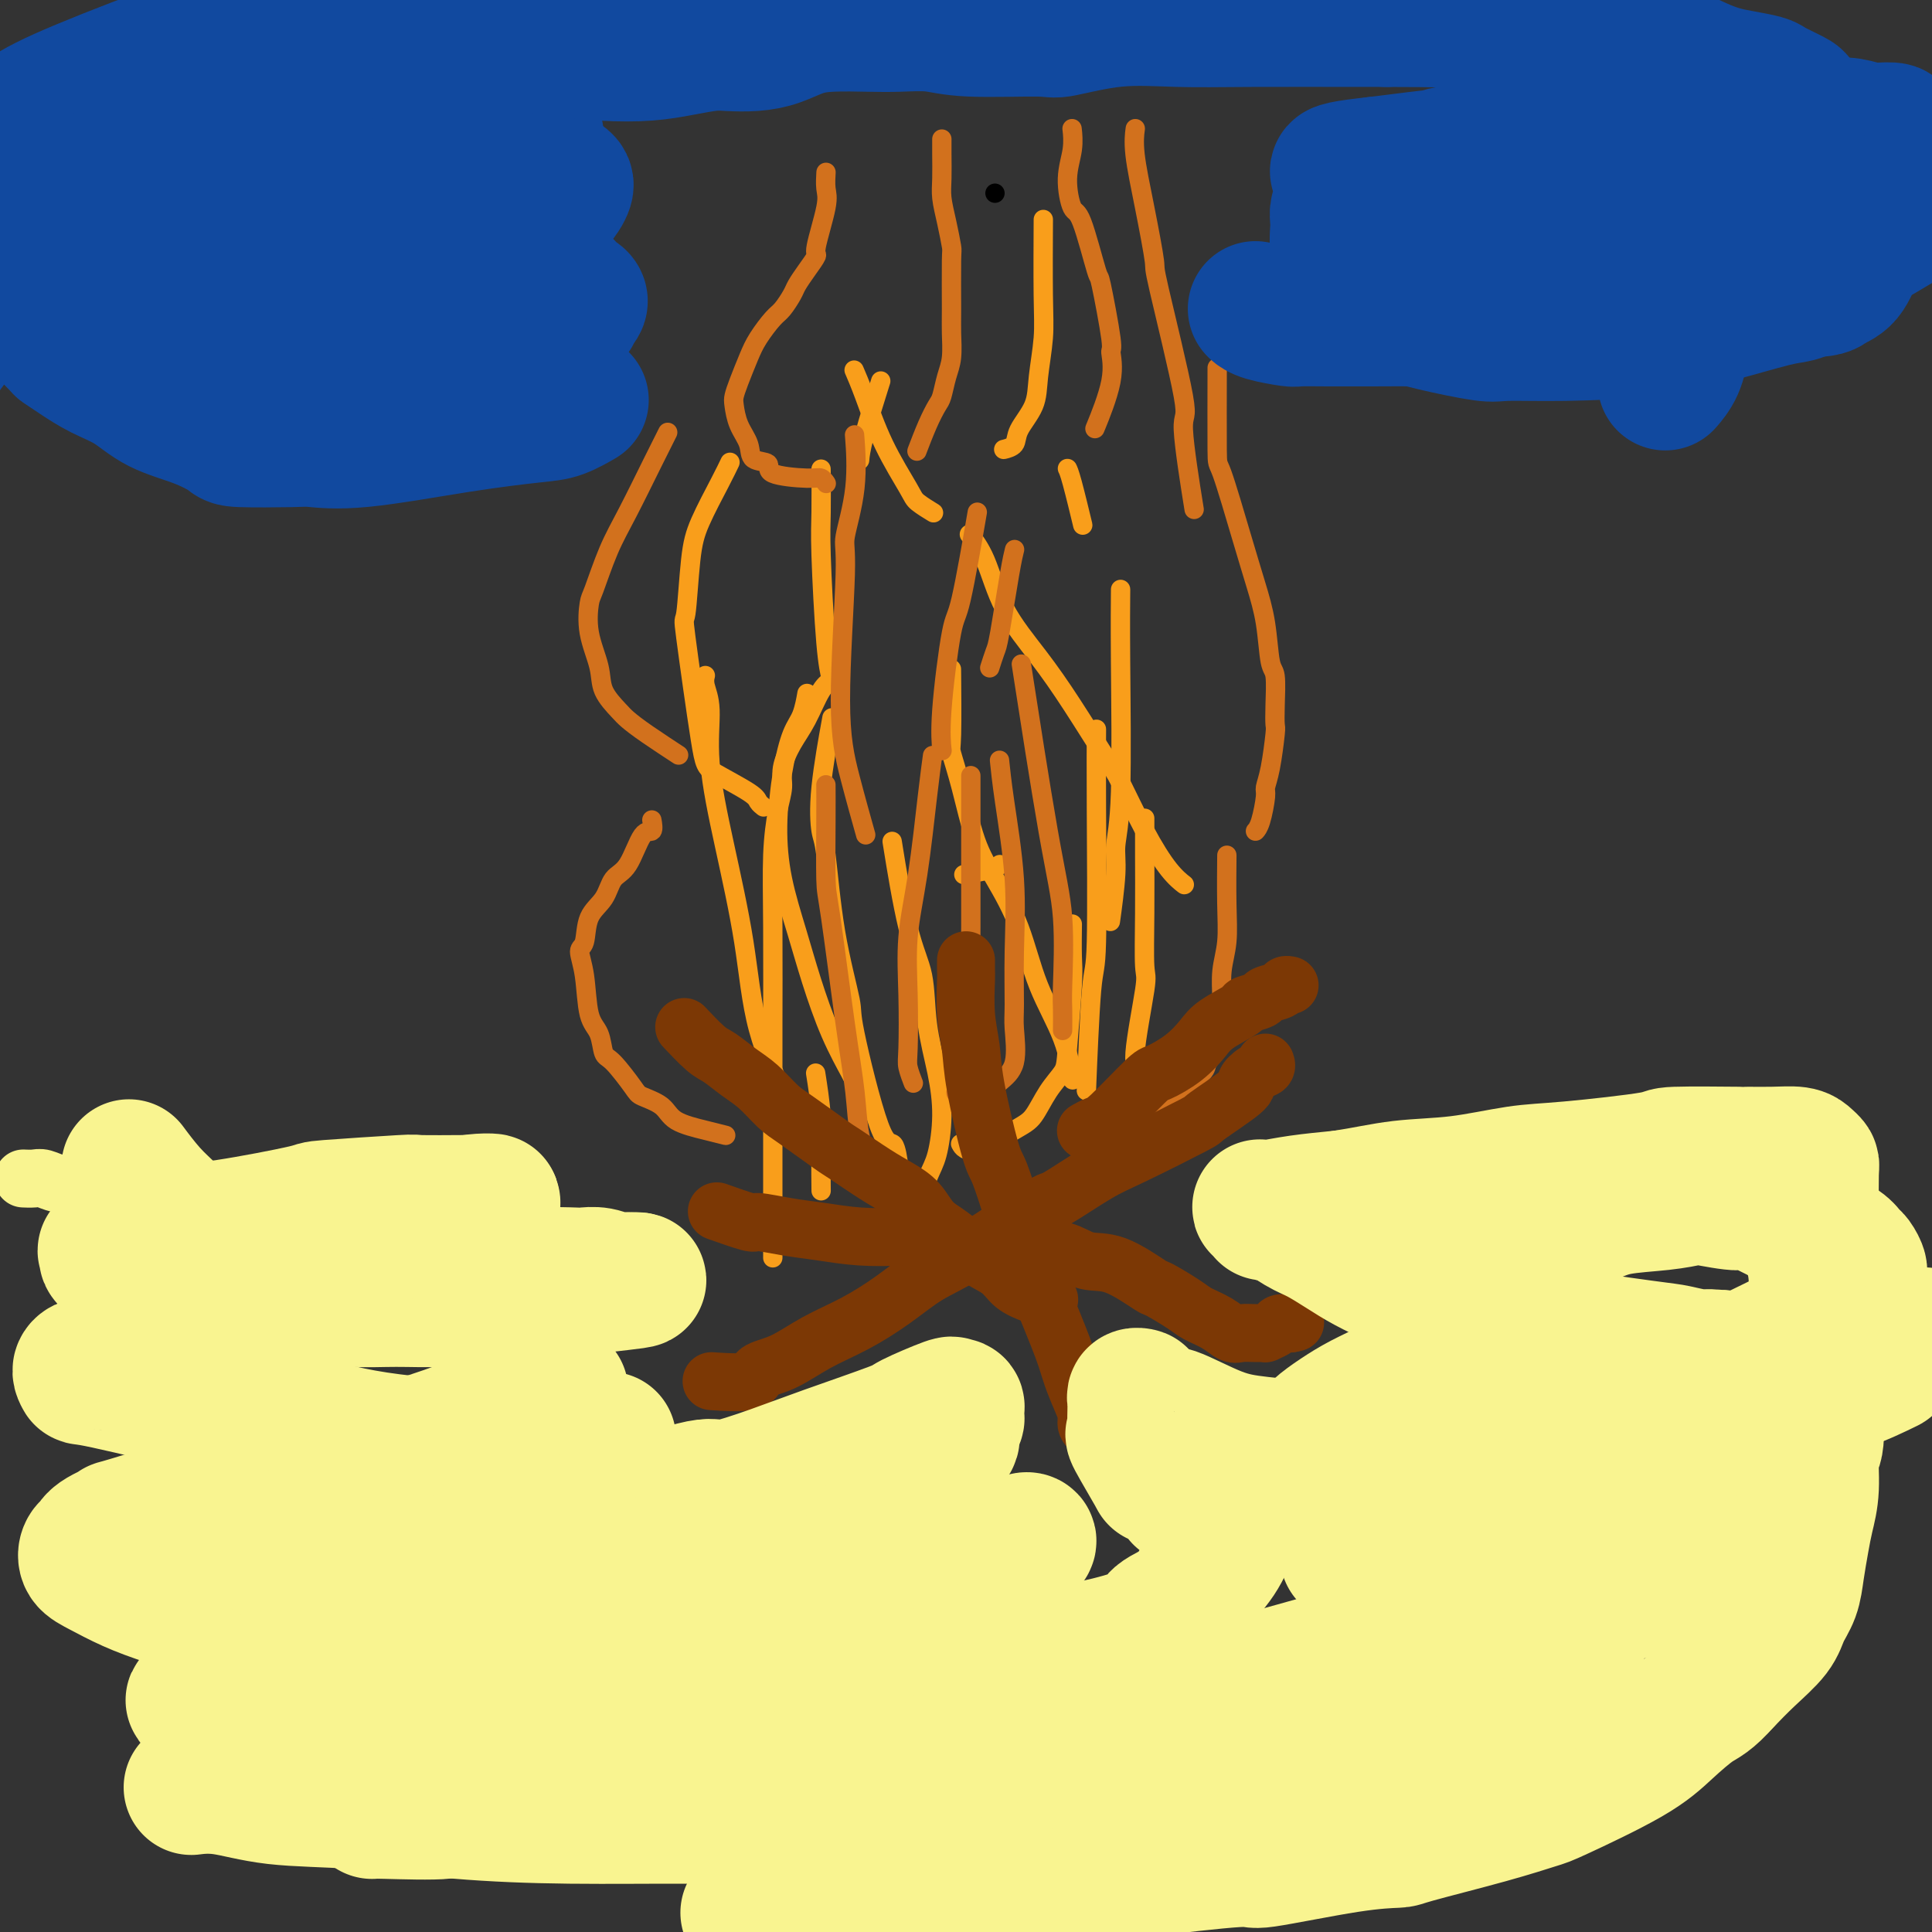 <svg viewBox='0 0 400 400' version='1.1' xmlns='http://www.w3.org/2000/svg' xmlns:xlink='http://www.w3.org/1999/xlink'><rect x="0" y="0" width="400" height="400" fill="#333333" stroke="none"/><g fill='none' stroke='#000000' stroke-width='4' stroke-linecap='round' stroke-linejoin='round'><path d='M206,40c0.000,0.000 0.000,0.000 0,0c0.000,0.000 0.000,0.000 0,0c-0.000,0.000 0.000,0.000 0,0c0.000,0.000 0.000,0.000 0,0'/></g>
<g fill='none' stroke='#F99E1B' stroke-width='4' stroke-linecap='round' stroke-linejoin='round'><path d='M170,246c-0.000,-0.012 -0.000,-0.024 0,0c0.000,0.024 0.001,0.083 0,0c-0.001,-0.083 -0.004,-0.307 0,0c0.004,0.307 0.015,1.146 0,0c-0.015,-1.146 -0.056,-4.276 0,-7c0.056,-2.724 0.207,-5.041 0,-8c-0.207,-2.959 -0.774,-6.560 -1,-8c-0.226,-1.440 -0.113,-0.720 0,0'/><path d='M187,252c-0.001,-0.000 -0.002,-0.001 0,0c0.002,0.001 0.005,0.003 0,0c-0.005,-0.003 -0.020,-0.010 0,0c0.020,0.010 0.075,0.036 0,0c-0.075,-0.036 -0.279,-0.134 0,0c0.279,0.134 1.039,0.501 2,-1c0.961,-1.501 2.121,-4.869 3,-7c0.879,-2.131 1.478,-3.026 2,-5c0.522,-1.974 0.969,-5.026 1,-8c0.031,-2.974 -0.353,-5.868 -1,-9c-0.647,-3.132 -1.557,-6.502 -2,-10c-0.443,-3.498 -0.418,-7.123 -1,-10c-0.582,-2.877 -1.772,-5.005 -3,-10c-1.228,-4.995 -2.494,-12.856 -3,-16c-0.506,-3.144 -0.253,-1.572 0,0'/><path d='M186,241c0.000,0.002 0.001,0.005 0,0c-0.001,-0.005 -0.002,-0.017 0,0c0.002,0.017 0.008,0.064 0,0c-0.008,-0.064 -0.031,-0.238 0,0c0.031,0.238 0.116,0.889 0,0c-0.116,-0.889 -0.433,-3.320 -1,-4c-0.567,-0.680 -1.384,0.389 -3,-4c-1.616,-4.389 -4.030,-14.236 -5,-19c-0.970,-4.764 -0.497,-4.446 -1,-7c-0.503,-2.554 -1.984,-7.979 -3,-14c-1.016,-6.021 -1.568,-12.638 -2,-16c-0.432,-3.362 -0.745,-3.468 -1,-5c-0.255,-1.532 -0.453,-4.489 0,-9c0.453,-4.511 1.558,-10.574 2,-13c0.442,-2.426 0.221,-1.213 0,0'/><path d='M199,237c0.002,0.004 0.005,0.008 0,0c-0.005,-0.008 -0.017,-0.030 0,0c0.017,0.030 0.062,0.110 0,0c-0.062,-0.110 -0.233,-0.409 0,0c0.233,0.409 0.868,1.526 3,1c2.132,-0.526 5.761,-2.694 8,-4c2.239,-1.306 3.087,-1.750 4,-3c0.913,-1.250 1.891,-3.307 3,-5c1.109,-1.693 2.350,-3.022 3,-4c0.650,-0.978 0.710,-1.605 1,-5c0.290,-3.395 0.810,-9.560 1,-13c0.190,-3.440 0.051,-4.157 0,-6c-0.051,-1.843 -0.015,-4.812 0,-6c0.015,-1.188 0.007,-0.594 0,0'/><path d='M222,223c0.001,0.003 0.001,0.007 0,0c-0.001,-0.007 -0.004,-0.023 0,0c0.004,0.023 0.013,0.087 0,0c-0.013,-0.087 -0.049,-0.326 0,0c0.049,0.326 0.184,1.215 0,0c-0.184,-1.215 -0.685,-4.535 -2,-8c-1.315,-3.465 -3.444,-7.075 -5,-11c-1.556,-3.925 -2.540,-8.166 -4,-12c-1.460,-3.834 -3.396,-7.261 -5,-10c-1.604,-2.739 -2.875,-4.789 -4,-8c-1.125,-3.211 -2.105,-7.584 -3,-11c-0.895,-3.416 -1.704,-5.874 -2,-7c-0.296,-1.126 -0.080,-0.918 0,-4c0.080,-3.082 0.023,-9.452 0,-12c-0.023,-2.548 -0.011,-1.274 0,0'/><path d='M177,224c0.001,0.004 0.003,0.008 0,0c-0.003,-0.008 -0.010,-0.028 0,0c0.010,0.028 0.036,0.105 0,0c-0.036,-0.105 -0.135,-0.393 -1,-2c-0.865,-1.607 -2.495,-4.532 -4,-8c-1.505,-3.468 -2.884,-7.478 -4,-11c-1.116,-3.522 -1.967,-6.557 -3,-10c-1.033,-3.443 -2.246,-7.294 -3,-11c-0.754,-3.706 -1.050,-7.267 -1,-11c0.050,-3.733 0.444,-7.638 1,-11c0.556,-3.362 1.273,-6.179 2,-8c0.727,-1.821 1.465,-2.644 2,-4c0.535,-1.356 0.867,-3.245 1,-4c0.133,-0.755 0.066,-0.378 0,0'/><path d='M160,260c-0.000,0.034 -0.000,0.068 0,0c0.000,-0.068 0.000,-0.239 0,0c-0.000,0.239 -0.000,0.889 0,0c0.000,-0.889 0.000,-3.316 0,-5c-0.000,-1.684 -0.001,-2.625 0,-9c0.001,-6.375 0.003,-18.186 0,-24c-0.003,-5.814 -0.011,-5.633 0,-10c0.011,-4.367 0.040,-13.282 0,-20c-0.040,-6.718 -0.149,-11.237 0,-15c0.149,-3.763 0.557,-6.769 1,-9c0.443,-2.231 0.923,-3.686 1,-5c0.077,-1.314 -0.249,-2.485 0,-4c0.249,-1.515 1.072,-3.373 2,-5c0.928,-1.627 1.960,-3.024 3,-5c1.040,-1.976 2.088,-4.532 3,-6c0.912,-1.468 1.689,-1.848 2,-2c0.311,-0.152 0.155,-0.076 0,0'/><path d='M226,230c0.006,0.000 0.012,0.001 0,0c-0.012,-0.001 -0.042,-0.002 0,0c0.042,0.002 0.156,0.007 0,0c-0.156,-0.007 -0.584,-0.025 0,0c0.584,0.025 2.178,0.094 3,0c0.822,-0.094 0.872,-0.350 2,-2c1.128,-1.650 3.336,-4.694 4,-6c0.664,-1.306 -0.214,-0.874 0,-4c0.214,-3.126 1.522,-9.809 2,-13c0.478,-3.191 0.128,-2.891 0,-5c-0.128,-2.109 -0.034,-6.627 0,-11c0.034,-4.373 0.009,-8.600 0,-12c-0.009,-3.400 -0.003,-5.971 0,-7c0.003,-1.029 0.001,-0.514 0,0'/><path d='M245,183c-0.004,-0.003 -0.009,-0.007 0,0c0.009,0.007 0.030,0.023 0,0c-0.030,-0.023 -0.113,-0.086 0,0c0.113,0.086 0.421,0.322 0,0c-0.421,-0.322 -1.570,-1.202 -3,-3c-1.430,-1.798 -3.142,-4.515 -5,-8c-1.858,-3.485 -3.862,-7.740 -5,-10c-1.138,-2.260 -1.409,-2.526 -3,-5c-1.591,-2.474 -4.500,-7.157 -7,-11c-2.500,-3.843 -4.590,-6.845 -7,-10c-2.410,-3.155 -5.141,-6.464 -7,-10c-1.859,-3.536 -2.847,-7.298 -4,-10c-1.153,-2.702 -2.472,-4.343 -3,-5c-0.528,-0.657 -0.264,-0.328 0,0'/><path d='M178,95c-0.002,0.019 -0.003,0.038 0,0c0.003,-0.038 0.012,-0.135 0,0c-0.012,0.135 -0.044,0.500 0,0c0.044,-0.500 0.166,-1.865 1,-5c0.834,-3.135 2.381,-8.038 3,-10c0.619,-1.962 0.309,-0.981 0,0'/><path d='M208,93c0.004,-0.001 0.008,-0.002 0,0c-0.008,0.002 -0.029,0.007 0,0c0.029,-0.007 0.110,-0.027 0,0c-0.110,0.027 -0.409,0.100 0,0c0.409,-0.100 1.525,-0.374 2,-1c0.475,-0.626 0.309,-1.606 1,-3c0.691,-1.394 2.238,-3.203 3,-5c0.762,-1.797 0.740,-3.584 1,-6c0.260,-2.416 0.802,-5.462 1,-8c0.198,-2.538 0.053,-4.568 0,-9c-0.053,-4.432 -0.015,-11.266 0,-14c0.015,-2.734 0.008,-1.367 0,0'/><path d='M193,106c0.022,0.014 0.045,0.027 0,0c-0.045,-0.027 -0.157,-0.095 0,0c0.157,0.095 0.583,0.354 0,0c-0.583,-0.354 -2.174,-1.321 -3,-2c-0.826,-0.679 -0.887,-1.069 -2,-3c-1.113,-1.931 -3.278,-5.404 -5,-9c-1.722,-3.596 -3.002,-7.314 -4,-10c-0.998,-2.686 -1.714,-4.339 -2,-5c-0.286,-0.661 -0.143,-0.331 0,0'/><path d='M172,140c-0.022,-0.081 -0.044,-0.162 0,0c0.044,0.162 0.156,0.568 0,0c-0.156,-0.568 -0.578,-2.108 -1,-7c-0.422,-4.892 -0.845,-13.136 -1,-18c-0.155,-4.864 -0.042,-6.348 0,-9c0.042,-2.652 0.012,-6.472 0,-8c-0.012,-1.528 -0.006,-0.764 0,0'/><path d='M162,226c0.036,0.076 0.072,0.152 0,0c-0.072,-0.152 -0.252,-0.531 0,0c0.252,0.531 0.935,1.974 0,0c-0.935,-1.974 -3.489,-7.364 -5,-13c-1.511,-5.636 -1.978,-11.520 -3,-18c-1.022,-6.480 -2.600,-13.558 -4,-20c-1.400,-6.442 -2.624,-12.248 -3,-17c-0.376,-4.752 0.095,-8.449 0,-11c-0.095,-2.551 -0.756,-3.956 -1,-5c-0.244,-1.044 -0.070,-1.727 0,-2c0.070,-0.273 0.035,-0.137 0,0'/><path d='M158,167c-0.028,-0.022 -0.056,-0.044 0,0c0.056,0.044 0.196,0.153 0,0c-0.196,-0.153 -0.729,-0.569 -1,-1c-0.271,-0.431 -0.280,-0.877 -2,-2c-1.720,-1.123 -5.152,-2.925 -7,-4c-1.848,-1.075 -2.113,-1.424 -3,-7c-0.887,-5.576 -2.396,-16.378 -3,-21c-0.604,-4.622 -0.302,-3.064 0,-5c0.302,-1.936 0.603,-7.367 1,-11c0.397,-3.633 0.890,-5.469 2,-8c1.110,-2.531 2.837,-5.758 4,-8c1.163,-2.242 1.761,-3.498 2,-4c0.239,-0.502 0.120,-0.251 0,0'/><path d='M200,181c0.010,-0.002 0.019,-0.003 0,0c-0.019,0.003 -0.068,0.011 0,0c0.068,-0.011 0.253,-0.042 0,0c-0.253,0.042 -0.944,0.156 0,0c0.944,-0.156 3.523,-0.580 5,-1c1.477,-0.420 1.850,-0.834 2,-1c0.150,-0.166 0.075,-0.083 0,0'/><path d='M225,224c-0.006,0.147 -0.012,0.293 0,0c0.012,-0.293 0.042,-1.027 0,0c-0.042,1.027 -0.155,3.815 0,0c0.155,-3.815 0.577,-14.232 1,-19c0.423,-4.768 0.845,-3.886 1,-10c0.155,-6.114 0.042,-19.223 0,-28c-0.042,-8.777 -0.012,-13.222 0,-15c0.012,-1.778 0.006,-0.889 0,0'/><path d='M230,190c-0.001,0.005 -0.001,0.009 0,0c0.001,-0.009 0.004,-0.032 0,0c-0.004,0.032 -0.016,0.117 0,0c0.016,-0.117 0.061,-0.438 0,0c-0.061,0.438 -0.226,1.634 0,0c0.226,-1.634 0.845,-6.100 1,-9c0.155,-2.900 -0.155,-4.236 0,-6c0.155,-1.764 0.773,-3.957 1,-11c0.227,-7.043 0.061,-18.935 0,-27c-0.061,-8.065 -0.017,-12.304 0,-14c0.017,-1.696 0.009,-0.848 0,0'/><path d='M224,108c-0.004,-0.016 -0.008,-0.031 0,0c0.008,0.031 0.026,0.110 0,0c-0.026,-0.110 -0.098,-0.408 0,0c0.098,0.408 0.367,1.522 0,0c-0.367,-1.522 -1.368,-5.679 -2,-8c-0.632,-2.321 -0.895,-2.806 -1,-3c-0.105,-0.194 -0.053,-0.097 0,0'/></g>
<g fill='none' stroke='#D2711D' stroke-width='4' stroke-linecap='round' stroke-linejoin='round'><path d='M187,244c-0.003,-0.002 -0.006,-0.004 0,0c0.006,0.004 0.020,0.012 0,0c-0.020,-0.012 -0.074,-0.046 0,0c0.074,0.046 0.276,0.172 0,0c-0.276,-0.172 -1.029,-0.642 -2,-1c-0.971,-0.358 -2.160,-0.604 -3,-1c-0.840,-0.396 -1.332,-0.943 -2,-2c-0.668,-1.057 -1.514,-2.624 -2,-5c-0.486,-2.376 -0.614,-5.561 -1,-9c-0.386,-3.439 -1.032,-7.132 -2,-14c-0.968,-6.868 -2.259,-16.909 -3,-22c-0.741,-5.091 -0.930,-5.231 -1,-8c-0.070,-2.769 -0.019,-8.169 0,-12c0.019,-3.831 0.005,-6.095 0,-7c-0.005,-0.905 -0.003,-0.453 0,0'/><path d='M189,224c-0.002,-0.006 -0.004,-0.011 0,0c0.004,0.011 0.015,0.039 0,0c-0.015,-0.039 -0.056,-0.144 0,0c0.056,0.144 0.210,0.536 0,0c-0.210,-0.536 -0.782,-1.999 -1,-3c-0.218,-1.001 -0.080,-1.539 0,-4c0.080,-2.461 0.102,-6.846 0,-11c-0.102,-4.154 -0.328,-8.077 0,-12c0.328,-3.923 1.212,-7.845 2,-13c0.788,-5.155 1.481,-11.542 2,-16c0.519,-4.458 0.862,-6.988 1,-8c0.138,-1.012 0.069,-0.506 0,0'/><path d='M198,226c-0.007,0.021 -0.013,0.043 0,0c0.013,-0.043 0.046,-0.149 0,0c-0.046,0.149 -0.170,0.553 0,0c0.170,-0.553 0.634,-2.064 1,-3c0.366,-0.936 0.634,-1.296 1,-3c0.366,-1.704 0.830,-4.751 1,-8c0.170,-3.249 0.046,-6.700 0,-10c-0.046,-3.300 -0.012,-6.451 0,-10c0.012,-3.549 0.003,-7.498 0,-12c-0.003,-4.502 -0.001,-9.558 0,-13c0.001,-3.442 0.000,-5.269 0,-6c-0.000,-0.731 -0.000,-0.365 0,0'/><path d='M205,226c0.003,-0.003 0.005,-0.006 0,0c-0.005,0.006 -0.018,0.021 0,0c0.018,-0.021 0.068,-0.078 0,0c-0.068,0.078 -0.253,0.291 0,0c0.253,-0.291 0.943,-1.085 2,-2c1.057,-0.915 2.481,-1.951 3,-4c0.519,-2.049 0.132,-5.112 0,-7c-0.132,-1.888 -0.011,-2.601 0,-5c0.011,-2.399 -0.088,-6.483 0,-11c0.088,-4.517 0.364,-9.469 0,-15c-0.364,-5.531 -1.367,-11.643 -2,-16c-0.633,-4.357 -0.895,-6.959 -1,-8c-0.105,-1.041 -0.052,-0.520 0,0'/><path d='M220,213c0.000,-0.001 0.000,-0.001 0,0c-0.000,0.001 -0.000,0.004 0,0c0.000,-0.004 0.000,-0.014 0,0c-0.000,0.014 -0.000,0.053 0,0c0.000,-0.053 0.002,-0.197 0,0c-0.002,0.197 -0.007,0.735 0,0c0.007,-0.735 0.026,-2.742 0,-4c-0.026,-1.258 -0.095,-1.768 0,-5c0.095,-3.232 0.355,-9.186 0,-14c-0.355,-4.814 -1.326,-8.488 -3,-18c-1.674,-9.512 -4.050,-24.860 -5,-31c-0.950,-6.140 -0.475,-3.070 0,0'/><path d='M179,172c0.019,0.069 0.039,0.138 0,0c-0.039,-0.138 -0.136,-0.482 0,0c0.136,0.482 0.504,1.789 0,0c-0.504,-1.789 -1.879,-6.675 -3,-11c-1.121,-4.325 -1.989,-8.089 -2,-16c-0.011,-7.911 0.834,-19.971 1,-26c0.166,-6.029 -0.347,-6.028 0,-8c0.347,-1.972 1.555,-5.915 2,-10c0.445,-4.085 0.127,-8.310 0,-10c-0.127,-1.690 -0.064,-0.845 0,0'/><path d='M195,155c-0.014,-0.119 -0.027,-0.237 0,0c0.027,0.237 0.095,0.831 0,0c-0.095,-0.831 -0.354,-3.087 0,-8c0.354,-4.913 1.322,-12.482 2,-16c0.678,-3.518 1.067,-2.986 2,-7c0.933,-4.014 2.409,-12.576 3,-16c0.591,-3.424 0.295,-1.712 0,0'/><path d='M205,138c-0.007,0.022 -0.014,0.044 0,0c0.014,-0.044 0.049,-0.153 0,0c-0.049,0.153 -0.181,0.570 0,0c0.181,-0.570 0.676,-2.125 1,-3c0.324,-0.875 0.479,-1.070 1,-4c0.521,-2.930 1.410,-8.597 2,-12c0.590,-3.403 0.883,-4.544 1,-5c0.117,-0.456 0.059,-0.228 0,0'/><path d='M225,241c-0.000,0.000 -0.000,0.000 0,0c0.000,-0.000 0.000,-0.000 0,0c-0.000,0.000 -0.001,0.000 0,0c0.001,-0.000 0.002,-0.002 0,0c-0.002,0.002 -0.009,0.006 0,0c0.009,-0.006 0.034,-0.022 0,0c-0.034,0.022 -0.128,0.083 0,0c0.128,-0.083 0.477,-0.308 1,-1c0.523,-0.692 1.219,-1.851 2,-3c0.781,-1.149 1.646,-2.290 2,-3c0.354,-0.710 0.198,-0.990 2,-2c1.802,-1.010 5.561,-2.748 8,-4c2.439,-1.252 3.557,-2.016 5,-3c1.443,-0.984 3.210,-2.187 4,-3c0.790,-0.813 0.604,-1.237 1,-2c0.396,-0.763 1.373,-1.865 2,-3c0.627,-1.135 0.904,-2.303 1,-3c0.096,-0.697 0.012,-0.922 0,-2c-0.012,-1.078 0.049,-3.008 0,-5c-0.049,-1.992 -0.209,-4.045 0,-6c0.209,-1.955 0.788,-3.813 1,-6c0.212,-2.187 0.057,-4.704 0,-8c-0.057,-3.296 -0.016,-7.370 0,-9c0.016,-1.630 0.008,-0.815 0,0'/><path d='M260,172c0.002,-0.002 0.003,-0.003 0,0c-0.003,0.003 -0.011,0.012 0,0c0.011,-0.012 0.041,-0.043 0,0c-0.041,0.043 -0.152,0.161 0,0c0.152,-0.161 0.566,-0.600 1,-2c0.434,-1.400 0.887,-3.760 1,-5c0.113,-1.240 -0.113,-1.361 0,-2c0.113,-0.639 0.567,-1.796 1,-4c0.433,-2.204 0.845,-5.453 1,-7c0.155,-1.547 0.053,-1.391 0,-2c-0.053,-0.609 -0.058,-1.983 0,-4c0.058,-2.017 0.180,-4.677 0,-6c-0.180,-1.323 -0.661,-1.309 -1,-3c-0.339,-1.691 -0.536,-5.087 -1,-8c-0.464,-2.913 -1.196,-5.344 -2,-8c-0.804,-2.656 -1.679,-5.538 -3,-10c-1.321,-4.462 -3.086,-10.505 -4,-13c-0.914,-2.495 -0.977,-1.441 -1,-5c-0.023,-3.559 -0.007,-11.731 0,-15c0.007,-3.269 0.003,-1.634 0,0'/><path d='M150,235c0.000,0.000 0.000,0.000 0,0c-0.000,-0.000 -0.001,-0.000 0,0c0.001,0.000 0.003,0.001 0,0c-0.003,-0.001 -0.010,-0.003 0,0c0.010,0.003 0.038,0.010 0,0c-0.038,-0.010 -0.144,-0.037 0,0c0.144,0.037 0.536,0.136 0,0c-0.536,-0.136 -2.000,-0.509 -4,-1c-2.000,-0.491 -4.535,-1.102 -6,-2c-1.465,-0.898 -1.860,-2.083 -3,-3c-1.140,-0.917 -3.025,-1.565 -4,-2c-0.975,-0.435 -1.039,-0.657 -2,-2c-0.961,-1.343 -2.820,-3.807 -4,-5c-1.180,-1.193 -1.680,-1.115 -2,-2c-0.320,-0.885 -0.461,-2.734 -1,-4c-0.539,-1.266 -1.478,-1.949 -2,-4c-0.522,-2.051 -0.627,-5.471 -1,-8c-0.373,-2.529 -1.013,-4.166 -1,-5c0.013,-0.834 0.678,-0.866 1,-2c0.322,-1.134 0.302,-3.370 1,-5c0.698,-1.630 2.114,-2.655 3,-4c0.886,-1.345 1.243,-3.009 2,-4c0.757,-0.991 1.916,-1.310 3,-3c1.084,-1.690 2.095,-4.752 3,-6c0.905,-1.248 1.705,-0.682 2,-1c0.295,-0.318 0.084,-1.519 0,-2c-0.084,-0.481 -0.042,-0.240 0,0'/><path d='M140,156c0.003,0.002 0.006,0.004 0,0c-0.006,-0.004 -0.020,-0.013 0,0c0.020,0.013 0.076,0.050 0,0c-0.076,-0.050 -0.284,-0.186 0,0c0.284,0.186 1.060,0.693 0,0c-1.060,-0.693 -3.956,-2.588 -6,-4c-2.044,-1.412 -3.235,-2.343 -4,-3c-0.765,-0.657 -1.106,-1.041 -2,-2c-0.894,-0.959 -2.343,-2.493 -3,-4c-0.657,-1.507 -0.521,-2.989 -1,-5c-0.479,-2.011 -1.571,-4.553 -2,-7c-0.429,-2.447 -0.194,-4.799 0,-6c0.194,-1.201 0.347,-1.251 1,-3c0.653,-1.749 1.808,-5.198 3,-8c1.192,-2.802 2.423,-4.957 4,-8c1.577,-3.043 3.502,-6.973 5,-10c1.498,-3.027 2.571,-5.151 3,-6c0.429,-0.849 0.215,-0.425 0,0'/><path d='M171,100c-0.021,-0.031 -0.042,-0.063 0,0c0.042,0.063 0.147,0.220 0,0c-0.147,-0.220 -0.548,-0.817 -1,-1c-0.452,-0.183 -0.957,0.048 -3,0c-2.043,-0.048 -5.626,-0.374 -7,-1c-1.374,-0.626 -0.540,-1.551 -1,-2c-0.460,-0.449 -2.215,-0.424 -3,-1c-0.785,-0.576 -0.601,-1.755 -1,-3c-0.399,-1.245 -1.383,-2.556 -2,-4c-0.617,-1.444 -0.868,-3.022 -1,-4c-0.132,-0.978 -0.145,-1.358 0,-2c0.145,-0.642 0.447,-1.546 1,-3c0.553,-1.454 1.356,-3.457 2,-5c0.644,-1.543 1.127,-2.625 2,-4c0.873,-1.375 2.134,-3.042 3,-4c0.866,-0.958 1.336,-1.206 2,-2c0.664,-0.794 1.521,-2.132 2,-3c0.479,-0.868 0.581,-1.265 1,-2c0.419,-0.735 1.156,-1.809 2,-3c0.844,-1.191 1.795,-2.498 2,-3c0.205,-0.502 -0.337,-0.198 0,-2c0.337,-1.802 1.554,-5.710 2,-8c0.446,-2.290 0.120,-2.963 0,-4c-0.120,-1.037 -0.034,-2.439 0,-3c0.034,-0.561 0.017,-0.280 0,0'/><path d='M190,93c-0.001,0.002 -0.002,0.005 0,0c0.002,-0.005 0.006,-0.016 0,0c-0.006,0.016 -0.023,0.061 0,0c0.023,-0.061 0.086,-0.227 0,0c-0.086,0.227 -0.322,0.847 0,0c0.322,-0.847 1.200,-3.162 2,-5c0.800,-1.838 1.521,-3.199 2,-4c0.479,-0.801 0.717,-1.043 1,-2c0.283,-0.957 0.612,-2.628 1,-4c0.388,-1.372 0.837,-2.444 1,-4c0.163,-1.556 0.041,-3.594 0,-5c-0.041,-1.406 -0.001,-2.179 0,-5c0.001,-2.821 -0.038,-7.691 0,-10c0.038,-2.309 0.154,-2.056 0,-3c-0.154,-0.944 -0.577,-3.083 -1,-5c-0.423,-1.917 -0.845,-3.610 -1,-5c-0.155,-1.390 -0.041,-2.476 0,-4c0.041,-1.524 0.011,-3.487 0,-5c-0.011,-1.513 -0.003,-2.575 0,-3c0.003,-0.425 0.002,-0.212 0,0'/><path d='M227,88c-0.002,0.004 -0.004,0.009 0,0c0.004,-0.009 0.012,-0.030 0,0c-0.012,0.030 -0.046,0.112 0,0c0.046,-0.112 0.172,-0.419 0,0c-0.172,0.419 -0.642,1.563 0,0c0.642,-1.563 2.395,-5.835 3,-9c0.605,-3.165 0.061,-5.224 0,-6c-0.061,-0.776 0.359,-0.270 0,-3c-0.359,-2.730 -1.499,-8.697 -2,-11c-0.501,-2.303 -0.365,-0.944 -1,-3c-0.635,-2.056 -2.041,-7.529 -3,-10c-0.959,-2.471 -1.473,-1.941 -2,-3c-0.527,-1.059 -1.069,-3.706 -1,-6c0.069,-2.294 0.749,-4.233 1,-6c0.251,-1.767 0.072,-3.362 0,-4c-0.072,-0.638 -0.036,-0.319 0,0'/><path d='M247,104c0.001,0.009 0.003,0.017 0,0c-0.003,-0.017 -0.010,-0.060 0,0c0.010,0.060 0.036,0.222 0,0c-0.036,-0.222 -0.133,-0.829 0,0c0.133,0.829 0.496,3.092 0,0c-0.496,-3.092 -1.851,-11.540 -2,-15c-0.149,-3.460 0.909,-1.933 0,-7c-0.909,-5.067 -3.785,-16.728 -5,-22c-1.215,-5.272 -0.770,-4.156 -1,-6c-0.230,-1.844 -1.134,-6.649 -2,-11c-0.866,-4.351 -1.695,-8.248 -2,-11c-0.305,-2.752 -0.087,-4.358 0,-5c0.087,-0.642 0.044,-0.321 0,0'/></g>
<g fill='none' stroke='#7C3805' stroke-width='12' stroke-linecap='round' stroke-linejoin='round'><path d='M142,213c0.007,0.008 0.015,0.016 0,0c-0.015,-0.016 -0.052,-0.056 0,0c0.052,0.056 0.194,0.206 0,0c-0.194,-0.206 -0.724,-0.769 0,0c0.724,0.769 2.700,2.871 4,4c1.300,1.129 1.922,1.286 3,2c1.078,0.714 2.611,1.985 4,3c1.389,1.015 2.634,1.775 4,3c1.366,1.225 2.854,2.915 4,4c1.146,1.085 1.951,1.564 4,3c2.049,1.436 5.343,3.829 7,5c1.657,1.171 1.678,1.122 3,2c1.322,0.878 3.945,2.684 6,4c2.055,1.316 3.542,2.141 5,3c1.458,0.859 2.887,1.752 4,3c1.113,1.248 1.910,2.852 3,4c1.090,1.148 2.472,1.841 4,3c1.528,1.159 3.202,2.784 5,4c1.798,1.216 3.722,2.025 5,3c1.278,0.975 1.912,2.118 3,3c1.088,0.882 2.632,1.505 4,2c1.368,0.495 2.561,0.864 3,1c0.439,0.136 0.126,0.039 0,0c-0.126,-0.039 -0.063,-0.019 0,0'/><path d='M148,286c-0.055,-0.004 -0.109,-0.007 0,0c0.109,0.007 0.383,0.026 0,0c-0.383,-0.026 -1.421,-0.096 0,0c1.421,0.096 5.301,0.358 7,0c1.699,-0.358 1.219,-1.336 2,-2c0.781,-0.664 2.825,-1.013 5,-2c2.175,-0.987 4.480,-2.610 7,-4c2.520,-1.390 5.254,-2.545 8,-4c2.746,-1.455 5.503,-3.208 8,-5c2.497,-1.792 4.733,-3.621 7,-5c2.267,-1.379 4.566,-2.308 9,-5c4.434,-2.692 11.004,-7.146 14,-9c2.996,-1.854 2.418,-1.109 4,-2c1.582,-0.891 5.325,-3.419 8,-5c2.675,-1.581 4.281,-2.215 8,-4c3.719,-1.785 9.552,-4.720 12,-6c2.448,-1.280 1.511,-0.906 3,-2c1.489,-1.094 5.404,-3.656 7,-5c1.596,-1.344 0.872,-1.471 1,-2c0.128,-0.529 1.106,-1.461 2,-2c0.894,-0.539 1.702,-0.683 2,-1c0.298,-0.317 0.085,-0.805 0,-1c-0.085,-0.195 -0.043,-0.098 0,0'/><path d='M200,199c-0.000,0.004 -0.000,0.008 0,0c0.000,-0.008 0.000,-0.028 0,0c-0.000,0.028 -0.001,0.105 0,0c0.001,-0.105 0.004,-0.392 0,0c-0.004,0.392 -0.014,1.464 0,2c0.014,0.536 0.052,0.536 0,2c-0.052,1.464 -0.195,4.393 0,7c0.195,2.607 0.726,4.893 1,7c0.274,2.107 0.289,4.035 1,8c0.711,3.965 2.117,9.966 3,13c0.883,3.034 1.241,3.101 2,5c0.759,1.899 1.918,5.630 3,9c1.082,3.370 2.086,6.380 3,9c0.914,2.620 1.737,4.852 3,8c1.263,3.148 2.964,7.214 4,10c1.036,2.786 1.406,4.291 2,6c0.594,1.709 1.413,3.621 2,5c0.587,1.379 0.942,2.226 1,3c0.058,0.774 -0.180,1.476 0,2c0.180,0.524 0.779,0.872 1,1c0.221,0.128 0.063,0.037 0,0c-0.063,-0.037 -0.032,-0.018 0,0'/><path d='M149,251c0.013,0.004 0.025,0.009 0,0c-0.025,-0.009 -0.088,-0.031 0,0c0.088,0.031 0.328,0.117 0,0c-0.328,-0.117 -1.224,-0.435 0,0c1.224,0.435 4.568,1.623 6,2c1.432,0.377 0.953,-0.056 2,0c1.047,0.056 3.619,0.602 6,1c2.381,0.398 4.572,0.649 7,1c2.428,0.351 5.095,0.802 8,1c2.905,0.198 6.050,0.145 9,0c2.950,-0.145 5.705,-0.381 8,0c2.295,0.381 4.128,1.378 6,2c1.872,0.622 3.781,0.870 6,1c2.219,0.130 4.746,0.141 7,0c2.254,-0.141 4.235,-0.433 6,0c1.765,0.433 3.313,1.590 5,2c1.687,0.410 3.514,0.074 6,1c2.486,0.926 5.631,3.115 7,4c1.369,0.885 0.961,0.465 2,1c1.039,0.535 3.523,2.024 5,3c1.477,0.976 1.946,1.438 3,2c1.054,0.562 2.693,1.222 4,2c1.307,0.778 2.282,1.673 3,2c0.718,0.327 1.180,0.085 2,0c0.820,-0.085 1.997,-0.012 3,0c1.003,0.012 1.831,-0.035 2,0c0.169,0.035 -0.322,0.153 0,0c0.322,-0.153 1.457,-0.577 2,-1c0.543,-0.423 0.492,-0.845 1,-1c0.508,-0.155 1.574,-0.044 2,0c0.426,0.044 0.213,0.022 0,0'/><path d='M267,274c2.000,-0.333 1.000,-0.167 0,0'/><path d='M225,234c0.004,-0.002 0.007,-0.004 0,0c-0.007,0.004 -0.025,0.014 0,0c0.025,-0.014 0.094,-0.053 0,0c-0.094,0.053 -0.351,0.198 0,0c0.351,-0.198 1.311,-0.741 2,-1c0.689,-0.259 1.108,-0.236 3,-2c1.892,-1.764 5.256,-5.314 7,-7c1.744,-1.686 1.869,-1.506 3,-2c1.131,-0.494 3.267,-1.662 5,-3c1.733,-1.338 3.064,-2.845 4,-4c0.936,-1.155 1.477,-1.959 3,-3c1.523,-1.041 4.026,-2.320 5,-3c0.974,-0.680 0.418,-0.760 1,-1c0.582,-0.240 2.303,-0.639 3,-1c0.697,-0.361 0.369,-0.685 1,-1c0.631,-0.315 2.221,-0.620 3,-1c0.779,-0.380 0.748,-0.833 1,-1c0.252,-0.167 0.786,-0.048 1,0c0.214,0.048 0.107,0.024 0,0'/></g>
<g fill='none' stroke='#F9F490' stroke-width='12' stroke-linecap='round' stroke-linejoin='round'><path d='M5,244c0.050,0.002 0.100,0.005 0,0c-0.100,-0.005 -0.348,-0.016 0,0c0.348,0.016 1.294,0.061 2,0c0.706,-0.061 1.172,-0.227 2,0c0.828,0.227 2.017,0.847 3,1c0.983,0.153 1.759,-0.163 3,0c1.241,0.163 2.949,0.803 4,1c1.051,0.197 1.447,-0.048 3,0c1.553,0.048 4.264,0.391 7,1c2.736,0.609 5.498,1.484 8,2c2.502,0.516 4.745,0.674 10,1c5.255,0.326 13.522,0.819 18,1c4.478,0.181 5.167,0.049 7,0c1.833,-0.049 4.809,-0.014 6,0c1.191,0.014 0.595,0.007 0,0'/></g>
<g fill='none' stroke='#F9F490' stroke-width='28' stroke-linecap='round' stroke-linejoin='round'><path d='M27,242c0.007,0.009 0.013,0.018 0,0c-0.013,-0.018 -0.046,-0.061 0,0c0.046,0.061 0.170,0.228 0,0c-0.170,-0.228 -0.633,-0.852 0,0c0.633,0.852 2.362,3.180 4,5c1.638,1.820 3.184,3.132 4,4c0.816,0.868 0.900,1.294 2,2c1.100,0.706 3.215,1.693 5,3c1.785,1.307 3.239,2.932 5,4c1.761,1.068 3.829,1.577 5,2c1.171,0.423 1.447,0.759 3,1c1.553,0.241 4.385,0.386 7,1c2.615,0.614 5.015,1.696 7,2c1.985,0.304 3.556,-0.170 7,0c3.444,0.170 8.759,0.984 13,1c4.241,0.016 7.406,-0.766 9,-1c1.594,-0.234 1.616,0.081 4,0c2.384,-0.081 7.131,-0.559 9,-1c1.869,-0.441 0.861,-0.847 2,-1c1.139,-0.153 4.427,-0.055 6,0c1.573,0.055 1.433,0.067 2,0c0.567,-0.067 1.841,-0.214 3,0c1.159,0.214 2.202,0.789 3,1c0.798,0.211 1.349,0.056 2,0c0.651,-0.056 1.401,-0.015 2,0c0.599,0.015 1.046,0.004 1,0c-0.046,-0.004 -0.585,-0.001 -1,0c-0.415,0.001 -0.708,0.001 -1,0'/><path d='M130,265c5.664,-0.147 -0.676,0.486 -5,1c-4.324,0.514 -6.632,0.908 -8,1c-1.368,0.092 -1.796,-0.118 -4,0c-2.204,0.118 -6.183,0.565 -10,1c-3.817,0.435 -7.473,0.860 -11,1c-3.527,0.140 -6.927,-0.003 -10,0c-3.073,0.003 -5.821,0.152 -9,0c-3.179,-0.152 -6.790,-0.604 -10,-1c-3.210,-0.396 -6.017,-0.736 -9,-1c-2.983,-0.264 -6.140,-0.452 -9,-1c-2.860,-0.548 -5.422,-1.456 -8,-2c-2.578,-0.544 -5.174,-0.724 -7,-1c-1.826,-0.276 -2.884,-0.649 -4,-1c-1.116,-0.351 -2.291,-0.681 -3,-1c-0.709,-0.319 -0.952,-0.627 -1,-1c-0.048,-0.373 0.100,-0.811 0,-1c-0.100,-0.189 -0.447,-0.128 0,0c0.447,0.128 1.688,0.325 3,0c1.312,-0.325 2.694,-1.172 5,-2c2.306,-0.828 5.534,-1.637 8,-2c2.466,-0.363 4.169,-0.279 9,-1c4.831,-0.721 12.791,-2.246 16,-3c3.209,-0.754 1.666,-0.738 5,-1c3.334,-0.262 11.544,-0.802 15,-1c3.456,-0.198 2.156,-0.053 4,0c1.844,0.053 6.831,0.014 9,0c2.169,-0.014 1.520,-0.004 2,0c0.480,0.004 2.087,0.001 3,0c0.913,-0.001 1.130,-0.000 1,0c-0.130,0.000 -0.609,0.000 -1,0c-0.391,-0.000 -0.696,-0.000 -1,0'/><path d='M100,249c4.595,-0.309 0.082,-0.583 -3,0c-3.082,0.583 -4.734,2.022 -6,3c-1.266,0.978 -2.147,1.494 -4,2c-1.853,0.506 -4.679,1.003 -10,3c-5.321,1.997 -13.137,5.495 -17,7c-3.863,1.505 -3.773,1.016 -6,2c-2.227,0.984 -6.770,3.442 -10,5c-3.230,1.558 -5.149,2.215 -9,4c-3.851,1.785 -9.636,4.698 -12,6c-2.364,1.302 -1.307,0.994 -2,1c-0.693,0.006 -3.137,0.326 -4,1c-0.863,0.674 -0.146,1.701 0,2c0.146,0.299 -0.281,-0.131 5,1c5.281,1.131 16.268,3.824 22,5c5.732,1.176 6.207,0.834 8,1c1.793,0.166 4.903,0.839 9,2c4.097,1.161 9.183,2.808 17,4c7.817,1.192 18.367,1.927 23,2c4.633,0.073 3.350,-0.516 5,-1c1.650,-0.484 6.233,-0.862 9,-1c2.767,-0.138 3.719,-0.037 5,0c1.281,0.037 2.892,0.010 4,0c1.108,-0.010 1.712,-0.002 2,0c0.288,0.002 0.261,-0.001 0,0c-0.261,0.001 -0.756,0.007 -1,0c-0.244,-0.007 -0.238,-0.028 -2,0c-1.762,0.028 -5.293,0.104 -7,0c-1.707,-0.104 -1.592,-0.389 -4,0c-2.408,0.389 -7.341,1.451 -11,2c-3.659,0.549 -6.046,0.585 -11,1c-4.954,0.415 -12.477,1.207 -20,2'/><path d='M70,303c-9.067,0.874 -4.734,0.560 -5,1c-0.266,0.440 -5.130,1.635 -8,2c-2.870,0.365 -3.746,-0.098 -5,0c-1.254,0.098 -2.887,0.758 -4,1c-1.113,0.242 -1.706,0.066 -2,0c-0.294,-0.066 -0.290,-0.022 -1,0c-0.710,0.022 -2.133,0.022 -2,0c0.133,-0.022 1.821,-0.065 2,0c0.179,0.065 -1.153,0.240 0,0c1.153,-0.240 4.789,-0.894 6,-1c1.211,-0.106 -0.003,0.336 4,0c4.003,-0.336 13.224,-1.450 19,-2c5.776,-0.550 8.108,-0.535 13,-2c4.892,-1.465 12.343,-4.410 16,-6c3.657,-1.590 3.520,-1.823 4,-2c0.480,-0.177 1.579,-0.296 3,-1c1.421,-0.704 3.165,-1.993 4,-3c0.835,-1.007 0.760,-1.733 1,-2c0.240,-0.267 0.793,-0.076 1,0c0.207,0.076 0.066,0.035 0,0c-0.066,-0.035 -0.058,-0.064 0,0c0.058,0.064 0.165,0.222 0,0c-0.165,-0.222 -0.602,-0.825 -3,0c-2.398,0.825 -6.757,3.078 -11,5c-4.243,1.922 -8.371,3.512 -13,5c-4.629,1.488 -9.758,2.875 -14,4c-4.242,1.125 -7.595,1.989 -11,3c-3.405,1.011 -6.861,2.168 -10,3c-3.139,0.832 -5.960,1.339 -9,2c-3.040,0.661 -6.297,1.474 -8,2c-1.703,0.526 -1.851,0.763 -2,1'/><path d='M35,313c-14.582,4.456 -10.536,3.095 -10,3c0.536,-0.095 -2.438,1.076 -4,2c-1.562,0.924 -1.712,1.602 -2,2c-0.288,0.398 -0.715,0.518 -1,1c-0.285,0.482 -0.429,1.327 0,2c0.429,0.673 1.432,1.175 3,2c1.568,0.825 3.701,1.972 6,3c2.299,1.028 4.764,1.936 8,3c3.236,1.064 7.241,2.282 11,3c3.759,0.718 7.270,0.936 11,1c3.730,0.064 7.680,-0.024 11,0c3.320,0.024 6.010,0.161 9,0c2.990,-0.161 6.280,-0.621 9,-1c2.720,-0.379 4.871,-0.676 7,-1c2.129,-0.324 4.238,-0.675 7,-1c2.762,-0.325 6.178,-0.623 8,-1c1.822,-0.377 2.050,-0.831 4,-1c1.950,-0.169 5.622,-0.051 9,0c3.378,0.051 6.461,0.035 9,0c2.539,-0.035 4.534,-0.089 7,0c2.466,0.089 5.403,0.322 9,0c3.597,-0.322 7.853,-1.200 11,-2c3.147,-0.800 5.184,-1.524 6,-2c0.816,-0.476 0.413,-0.704 2,-1c1.587,-0.296 5.166,-0.660 7,-1c1.834,-0.340 1.924,-0.657 3,-1c1.076,-0.343 3.139,-0.711 4,-1c0.861,-0.289 0.519,-0.500 1,-1c0.481,-0.500 1.783,-1.288 3,-2c1.217,-0.712 2.348,-1.346 3,-2c0.652,-0.654 0.826,-1.327 1,-2'/><path d='M187,315c1.642,-1.502 1.748,-1.756 2,-2c0.252,-0.244 0.650,-0.478 1,-1c0.350,-0.522 0.652,-1.333 1,-2c0.348,-0.667 0.742,-1.190 1,-2c0.258,-0.810 0.380,-1.907 1,-3c0.620,-1.093 1.739,-2.180 2,-3c0.261,-0.820 -0.336,-1.371 0,-2c0.336,-0.629 1.606,-1.334 2,-2c0.394,-0.666 -0.089,-1.293 0,-2c0.089,-0.707 0.751,-1.495 1,-2c0.249,-0.505 0.084,-0.727 0,-1c-0.084,-0.273 -0.086,-0.599 0,-1c0.086,-0.401 0.262,-0.878 0,-1c-0.262,-0.122 -0.962,0.113 -1,0c-0.038,-0.113 0.586,-0.572 -1,0c-1.586,0.572 -5.382,2.176 -7,3c-1.618,0.824 -1.060,0.869 -4,2c-2.940,1.131 -9.379,3.350 -14,5c-4.621,1.650 -7.423,2.731 -11,4c-3.577,1.269 -7.930,2.725 -10,3c-2.070,0.275 -1.856,-0.631 -5,0c-3.144,0.631 -9.644,2.799 -14,4c-4.356,1.201 -6.568,1.435 -9,2c-2.432,0.565 -5.086,1.461 -8,2c-2.914,0.539 -6.089,0.723 -9,1c-2.911,0.277 -5.556,0.649 -8,1c-2.444,0.351 -4.685,0.683 -7,1c-2.315,0.317 -4.703,0.621 -7,1c-2.297,0.379 -4.503,0.833 -7,1c-2.497,0.167 -5.285,0.048 -7,0c-1.715,-0.048 -2.358,-0.024 -3,0'/><path d='M66,321c-14.482,1.998 -8.686,0.493 -7,0c1.686,-0.493 -0.738,0.025 -2,0c-1.262,-0.025 -1.361,-0.594 -2,-1c-0.639,-0.406 -1.816,-0.648 -3,-1c-1.184,-0.352 -2.373,-0.813 -3,-1c-0.627,-0.187 -0.691,-0.098 -1,0c-0.309,0.098 -0.863,0.205 -1,0c-0.137,-0.205 0.143,-0.724 0,-1c-0.143,-0.276 -0.709,-0.311 0,0c0.709,0.311 2.692,0.966 3,1c0.308,0.034 -1.061,-0.555 2,0c3.061,0.555 10.550,2.254 14,3c3.450,0.746 2.862,0.541 7,1c4.138,0.459 13.004,1.584 20,2c6.996,0.416 12.122,0.123 14,0c1.878,-0.123 0.509,-0.075 5,0c4.491,0.075 14.844,0.179 22,0c7.156,-0.179 11.117,-0.640 16,-1c4.883,-0.360 10.690,-0.618 16,-1c5.310,-0.382 10.125,-0.887 13,-1c2.875,-0.113 3.811,0.167 6,0c2.189,-0.167 5.633,-0.780 9,-1c3.367,-0.220 6.658,-0.046 9,0c2.342,0.046 3.736,-0.036 5,0c1.264,0.036 2.399,0.192 3,0c0.601,-0.192 0.667,-0.730 1,-1c0.333,-0.270 0.932,-0.271 1,0c0.068,0.271 -0.394,0.815 -1,1c-0.606,0.185 -1.355,0.011 -2,0c-0.645,-0.011 -1.184,0.140 -6,1c-4.816,0.860 -13.908,2.430 -23,4'/><path d='M181,325c-8.359,1.661 -14.256,3.313 -21,5c-6.744,1.687 -14.334,3.409 -21,5c-6.666,1.591 -12.407,3.051 -18,4c-5.593,0.949 -11.038,1.387 -16,2c-4.962,0.613 -9.441,1.402 -14,2c-4.559,0.598 -9.198,1.007 -14,2c-4.802,0.993 -9.766,2.570 -12,3c-2.234,0.430 -1.738,-0.287 -4,0c-2.262,0.287 -7.280,1.579 -10,2c-2.720,0.421 -3.141,-0.027 -4,0c-0.859,0.027 -2.157,0.529 -3,1c-0.843,0.471 -1.230,0.911 -2,1c-0.770,0.089 -1.923,-0.172 -2,0c-0.077,0.172 0.923,0.776 3,1c2.077,0.224 5.230,0.068 7,0c1.770,-0.068 2.157,-0.048 5,0c2.843,0.048 8.143,0.125 13,0c4.857,-0.125 9.270,-0.453 14,-1c4.730,-0.547 9.777,-1.313 14,-2c4.223,-0.687 7.621,-1.296 13,-2c5.379,-0.704 12.740,-1.503 18,-2c5.260,-0.497 8.419,-0.694 10,-1c1.581,-0.306 1.582,-0.723 4,-1c2.418,-0.277 7.252,-0.414 11,-1c3.748,-0.586 6.409,-1.622 8,-2c1.591,-0.378 2.111,-0.099 4,0c1.889,0.099 5.145,0.016 8,0c2.855,-0.016 5.307,0.034 9,0c3.693,-0.034 8.627,-0.153 12,0c3.373,0.153 5.187,0.576 7,1'/><path d='M200,342c6.584,0.154 3.045,0.040 3,0c-0.045,-0.040 3.403,-0.005 6,0c2.597,0.005 4.341,-0.018 6,0c1.659,0.018 3.232,0.077 5,0c1.768,-0.077 3.733,-0.291 7,-1c3.267,-0.709 7.838,-1.912 10,-3c2.162,-1.088 1.916,-2.061 3,-3c1.084,-0.939 3.497,-1.842 5,-3c1.503,-1.158 2.094,-2.569 3,-4c0.906,-1.431 2.125,-2.882 3,-4c0.875,-1.118 1.404,-1.903 2,-3c0.596,-1.097 1.260,-2.508 2,-4c0.740,-1.492 1.558,-3.067 2,-4c0.442,-0.933 0.508,-1.226 1,-2c0.492,-0.774 1.409,-2.031 2,-3c0.591,-0.969 0.856,-1.652 1,-2c0.144,-0.348 0.165,-0.361 1,-1c0.835,-0.639 2.483,-1.903 4,-3c1.517,-1.097 2.905,-2.026 4,-3c1.095,-0.974 1.899,-1.994 3,-3c1.101,-1.006 2.500,-2.000 4,-3c1.500,-1.000 3.101,-2.007 5,-3c1.899,-0.993 4.095,-1.972 6,-3c1.905,-1.028 3.517,-2.106 5,-3c1.483,-0.894 2.835,-1.606 4,-2c1.165,-0.394 2.143,-0.472 3,-1c0.857,-0.528 1.591,-1.506 2,-2c0.409,-0.494 0.491,-0.504 1,-1c0.509,-0.496 1.445,-1.480 2,-2c0.555,-0.520 0.730,-0.577 1,-1c0.270,-0.423 0.635,-1.211 1,-2'/><path d='M307,273c7.150,-5.200 2.526,-2.201 1,-2c-1.526,0.201 0.046,-2.397 1,-4c0.954,-1.603 1.290,-2.211 2,-3c0.710,-0.789 1.795,-1.759 3,-3c1.205,-1.241 2.529,-2.752 4,-4c1.471,-1.248 3.087,-2.233 5,-3c1.913,-0.767 4.121,-1.317 6,-2c1.879,-0.683 3.429,-1.498 6,-2c2.571,-0.502 6.161,-0.689 9,-1c2.839,-0.311 4.925,-0.746 6,-1c1.075,-0.254 1.140,-0.329 3,0c1.860,0.329 5.517,1.060 7,1c1.483,-0.060 0.793,-0.913 3,0c2.207,0.913 7.312,3.591 10,5c2.688,1.409 2.959,1.548 4,2c1.041,0.452 2.851,1.219 4,2c1.149,0.781 1.636,1.578 2,2c0.364,0.422 0.606,0.469 1,1c0.394,0.531 0.939,1.545 1,2c0.061,0.455 -0.361,0.352 -1,1c-0.639,0.648 -1.495,2.046 -2,3c-0.505,0.954 -0.658,1.464 -1,2c-0.342,0.536 -0.872,1.100 -2,2c-1.128,0.900 -2.853,2.138 -4,3c-1.147,0.862 -1.714,1.348 -5,3c-3.286,1.652 -9.289,4.470 -12,6c-2.711,1.530 -2.129,1.771 -4,3c-1.871,1.229 -6.196,3.446 -10,5c-3.804,1.554 -7.087,2.444 -12,4c-4.913,1.556 -11.457,3.778 -18,6'/><path d='M314,301c-7.004,2.329 -4.516,0.653 -6,1c-1.484,0.347 -6.942,2.719 -11,4c-4.058,1.281 -6.715,1.471 -10,2c-3.285,0.529 -7.196,1.396 -10,2c-2.804,0.604 -4.501,0.944 -7,1c-2.499,0.056 -5.799,-0.171 -8,0c-2.201,0.171 -3.304,0.739 -5,1c-1.696,0.261 -3.986,0.216 -5,0c-1.014,-0.216 -0.751,-0.601 -2,-1c-1.249,-0.399 -4.010,-0.812 -5,-1c-0.990,-0.188 -0.209,-0.150 -1,-1c-0.791,-0.850 -3.154,-2.586 -4,-3c-0.846,-0.414 -0.174,0.495 -1,-1c-0.826,-1.495 -3.150,-5.395 -4,-7c-0.850,-1.605 -0.228,-0.916 0,-1c0.228,-0.084 0.060,-0.940 0,-2c-0.060,-1.060 -0.012,-2.323 0,-3c0.012,-0.677 -0.011,-0.769 0,-1c0.011,-0.231 0.056,-0.599 0,-1c-0.056,-0.401 -0.215,-0.833 0,-1c0.215,-0.167 0.803,-0.070 1,0c0.197,0.070 0.003,0.113 1,1c0.997,0.887 3.185,2.620 4,3c0.815,0.380 0.256,-0.592 2,0c1.744,0.592 5.790,2.748 9,4c3.210,1.252 5.584,1.601 9,2c3.416,0.399 7.874,0.849 10,1c2.126,0.151 1.918,0.002 6,-1c4.082,-1.002 12.452,-2.858 17,-4c4.548,-1.142 5.274,-1.571 6,-2'/><path d='M300,293c6.325,-1.220 7.638,-0.771 12,-2c4.362,-1.229 11.773,-4.137 15,-5c3.227,-0.863 2.268,0.319 5,0c2.732,-0.319 9.154,-2.138 12,-3c2.846,-0.862 2.117,-0.767 3,-1c0.883,-0.233 3.377,-0.795 5,-1c1.623,-0.205 2.376,-0.054 3,0c0.624,0.054 1.121,0.011 1,0c-0.121,-0.011 -0.860,0.010 -1,0c-0.140,-0.010 0.318,-0.051 0,0c-0.318,0.051 -1.413,0.192 -3,0c-1.587,-0.192 -3.666,-0.719 -5,-1c-1.334,-0.281 -1.922,-0.315 -7,-1c-5.078,-0.685 -14.647,-2.021 -19,-3c-4.353,-0.979 -3.492,-1.602 -4,-2c-0.508,-0.398 -2.386,-0.571 -5,-1c-2.614,-0.429 -5.965,-1.115 -9,-2c-3.035,-0.885 -5.754,-1.970 -8,-3c-2.246,-1.030 -4.020,-2.004 -6,-3c-1.980,-0.996 -4.165,-2.015 -6,-3c-1.835,-0.985 -3.319,-1.935 -5,-3c-1.681,-1.065 -3.560,-2.246 -5,-3c-1.440,-0.754 -2.442,-1.081 -4,-2c-1.558,-0.919 -3.672,-2.428 -5,-3c-1.328,-0.572 -1.869,-0.205 -2,0c-0.131,0.205 0.148,0.248 0,0c-0.148,-0.248 -0.725,-0.787 -1,-1c-0.275,-0.213 -0.249,-0.098 0,0c0.249,0.098 0.721,0.180 2,0c1.279,-0.180 3.365,-0.623 6,-1c2.635,-0.377 5.817,-0.689 9,-1'/><path d='M278,248c4.786,-0.732 8.252,-1.562 12,-2c3.748,-0.438 7.780,-0.485 12,-1c4.220,-0.515 8.629,-1.497 12,-2c3.371,-0.503 5.705,-0.527 11,-1c5.295,-0.473 13.552,-1.394 17,-2c3.448,-0.606 2.086,-0.895 5,-1c2.914,-0.105 10.104,-0.025 13,0c2.896,0.025 1.498,-0.004 2,0c0.502,0.004 2.905,0.041 5,0c2.095,-0.041 3.882,-0.161 5,0c1.118,0.161 1.568,0.601 2,1c0.432,0.399 0.847,0.757 1,1c0.153,0.243 0.045,0.372 0,2c-0.045,1.628 -0.026,4.756 0,6c0.026,1.244 0.060,0.604 0,2c-0.060,1.396 -0.212,4.827 0,7c0.212,2.173 0.790,3.088 1,6c0.210,2.912 0.052,7.822 0,10c-0.052,2.178 0.001,1.624 0,3c-0.001,1.376 -0.056,4.681 0,9c0.056,4.319 0.222,9.651 0,12c-0.222,2.349 -0.833,1.716 -1,3c-0.167,1.284 0.111,4.485 0,7c-0.111,2.515 -0.611,4.342 -1,6c-0.389,1.658 -0.668,3.145 -1,5c-0.332,1.855 -0.717,4.077 -1,6c-0.283,1.923 -0.465,3.546 -1,5c-0.535,1.454 -1.422,2.740 -2,4c-0.578,1.260 -0.848,2.493 -2,4c-1.152,1.507 -3.186,3.288 -5,5c-1.814,1.712 -3.407,3.356 -5,5'/><path d='M357,348c-3.234,3.682 -4.318,3.888 -6,5c-1.682,1.112 -3.962,3.128 -6,5c-2.038,1.872 -3.832,3.598 -8,6c-4.168,2.402 -10.709,5.481 -14,7c-3.291,1.519 -3.334,1.479 -5,2c-1.666,0.521 -4.957,1.601 -10,3c-5.043,1.399 -11.838,3.115 -15,4c-3.162,0.885 -2.691,0.938 -4,1c-1.309,0.062 -4.399,0.134 -10,1c-5.601,0.866 -13.714,2.525 -17,3c-3.286,0.475 -1.746,-0.235 -6,0c-4.254,0.235 -14.302,1.416 -19,2c-4.698,0.584 -4.045,0.573 -6,1c-1.955,0.427 -6.518,1.294 -10,2c-3.482,0.706 -5.881,1.253 -9,2c-3.119,0.747 -6.956,1.695 -9,2c-2.044,0.305 -2.294,-0.035 -3,0c-0.706,0.035 -1.869,0.443 -3,1c-1.131,0.557 -2.231,1.262 -3,2c-0.769,0.738 -1.207,1.508 -2,2c-0.793,0.492 -1.943,0.706 -3,1c-1.057,0.294 -2.023,0.668 -3,1c-0.977,0.332 -1.967,0.622 -3,1c-1.033,0.378 -2.110,0.845 -3,1c-0.890,0.155 -1.592,0.000 -2,0c-0.408,-0.000 -0.520,0.155 -1,0c-0.480,-0.155 -1.328,-0.622 -2,-1c-0.672,-0.378 -1.170,-0.668 -2,-1c-0.830,-0.332 -1.993,-0.705 -3,-1c-1.007,-0.295 -1.859,-0.513 -3,-1c-1.141,-0.487 -2.570,-1.244 -4,-2'/><path d='M163,397c-3.159,-1.155 -2.558,-1.041 -3,-1c-0.442,0.041 -1.927,0.011 -3,0c-1.073,-0.011 -1.735,-0.003 -2,0c-0.265,0.003 -0.132,0.002 0,0'/><path d='M40,370c-0.032,0.004 -0.064,0.008 0,0c0.064,-0.008 0.225,-0.028 0,0c-0.225,0.028 -0.837,0.105 0,0c0.837,-0.105 3.122,-0.392 6,0c2.878,0.392 6.347,1.464 11,2c4.653,0.536 10.489,0.537 17,1c6.511,0.463 13.697,1.388 21,2c7.303,0.612 14.724,0.910 23,1c8.276,0.090 17.406,-0.028 26,0c8.594,0.028 16.651,0.201 25,0c8.349,-0.201 16.988,-0.774 25,-1c8.012,-0.226 15.396,-0.103 23,0c7.604,0.103 15.429,0.185 22,0c6.571,-0.185 11.887,-0.638 21,-1c9.113,-0.362 22.022,-0.633 28,-1c5.978,-0.367 5.025,-0.830 8,-1c2.975,-0.170 9.878,-0.046 14,0c4.122,0.046 5.463,0.013 6,0c0.537,-0.013 0.268,-0.007 0,0'/><path d='M77,375c0.025,0.011 0.050,0.022 0,0c-0.050,-0.022 -0.173,-0.079 3,0c3.173,0.079 9.644,0.292 12,0c2.356,-0.292 0.599,-1.091 9,-2c8.401,-0.909 26.962,-1.929 41,-3c14.038,-1.071 23.554,-2.194 36,-3c12.446,-0.806 27.824,-1.295 36,-2c8.176,-0.705 9.151,-1.625 16,-3c6.849,-1.375 19.573,-3.206 30,-5c10.427,-1.794 18.556,-3.553 26,-5c7.444,-1.447 14.201,-2.584 20,-4c5.799,-1.416 10.638,-3.112 14,-4c3.362,-0.888 5.246,-0.968 6,-1c0.754,-0.032 0.377,-0.016 0,0'/><path d='M212,365c0.137,-0.031 0.275,-0.063 0,0c-0.275,0.063 -0.962,0.220 0,0c0.962,-0.220 3.574,-0.815 8,-2c4.426,-1.185 10.666,-2.958 17,-5c6.334,-2.042 12.761,-4.354 26,-8c13.239,-3.646 33.289,-8.627 46,-12c12.711,-3.373 18.083,-5.139 24,-7c5.917,-1.861 12.380,-3.819 16,-5c3.620,-1.181 4.398,-1.587 6,-2c1.602,-0.413 4.029,-0.832 5,-1c0.971,-0.168 0.485,-0.084 0,0'/><path d='M219,361c-0.074,0.024 -0.149,0.048 0,0c0.149,-0.048 0.521,-0.169 0,0c-0.521,0.169 -1.935,0.629 0,0c1.935,-0.629 7.219,-2.347 12,-4c4.781,-1.653 9.060,-3.239 22,-7c12.940,-3.761 34.541,-9.695 43,-12c8.459,-2.305 3.776,-0.982 11,-4c7.224,-3.018 26.356,-10.378 35,-14c8.644,-3.622 6.802,-3.507 6,-4c-0.802,-0.493 -0.562,-1.594 -1,-2c-0.438,-0.406 -1.554,-0.116 -2,0c-0.446,0.116 -0.223,0.058 0,0'/><path d='M279,322c1.223,-0.431 2.446,-0.862 10,-3c7.554,-2.138 21.440,-5.981 28,-8c6.560,-2.019 5.794,-2.212 10,-4c4.206,-1.788 13.384,-5.170 23,-9c9.616,-3.830 19.670,-8.109 25,-10c5.330,-1.891 5.935,-1.394 8,-2c2.065,-0.606 5.590,-2.316 7,-3c1.410,-0.684 0.705,-0.342 0,0'/><path d='M288,322c-0.042,-0.017 -0.084,-0.034 0,0c0.084,0.034 0.295,0.118 2,0c1.705,-0.118 4.905,-0.437 7,-1c2.095,-0.563 3.085,-1.371 7,-3c3.915,-1.629 10.753,-4.080 18,-7c7.247,-2.920 14.901,-6.308 25,-11c10.099,-4.692 22.642,-10.686 32,-15c9.358,-4.314 15.531,-6.947 18,-8c2.469,-1.053 1.235,-0.527 0,0'/></g>
<g fill='none' stroke='#11499F' stroke-width='28' stroke-linecap='round' stroke-linejoin='round'><path d='M260,64c0.000,0.000 0.000,0.000 0,0c-0.000,-0.000 -0.000,-0.000 0,0c0.000,0.000 0.000,0.000 0,0c-0.000,-0.000 -0.001,-0.001 0,0c0.001,0.001 0.003,0.003 0,0c-0.003,-0.003 -0.011,-0.011 0,0c0.011,0.011 0.041,0.041 0,0c-0.041,-0.041 -0.153,-0.155 0,0c0.153,0.155 0.570,0.577 2,1c1.430,0.423 3.872,0.845 5,1c1.128,0.155 0.942,0.042 2,0c1.058,-0.042 3.359,-0.014 6,0c2.641,0.014 5.622,0.014 9,0c3.378,-0.014 7.152,-0.040 11,0c3.848,0.040 7.769,0.147 12,0c4.231,-0.147 8.771,-0.549 13,-1c4.229,-0.451 8.146,-0.951 12,-1c3.854,-0.049 7.647,0.353 11,0c3.353,-0.353 6.268,-1.460 9,-2c2.732,-0.540 5.281,-0.514 8,-1c2.719,-0.486 5.607,-1.485 7,-2c1.393,-0.515 1.292,-0.548 2,-1c0.708,-0.452 2.227,-1.323 4,-2c1.773,-0.677 3.801,-1.159 6,-2c2.199,-0.841 4.569,-2.043 8,-4c3.431,-1.957 7.924,-4.671 10,-6c2.076,-1.329 1.736,-1.273 2,-2c0.264,-0.727 1.133,-2.236 2,-3c0.867,-0.764 1.734,-0.783 2,-1c0.266,-0.217 -0.067,-0.634 0,-1c0.067,-0.366 0.533,-0.683 1,-1'/><path d='M404,36c2.422,-2.400 -0.022,-1.400 -1,-1c-0.978,0.400 -0.489,0.200 0,0'/><path d='M120,83c-0.007,0.004 -0.014,0.008 0,0c0.014,-0.008 0.048,-0.028 0,0c-0.048,0.028 -0.177,0.103 0,0c0.177,-0.103 0.662,-0.384 0,0c-0.662,0.384 -2.471,1.434 -4,2c-1.529,0.566 -2.779,0.649 -6,1c-3.221,0.351 -8.412,0.970 -15,2c-6.588,1.030 -14.574,2.471 -20,3c-5.426,0.529 -8.293,0.147 -10,0c-1.707,-0.147 -2.255,-0.058 -5,0c-2.745,0.058 -7.688,0.083 -10,0c-2.312,-0.083 -1.993,-0.276 -3,-1c-1.007,-0.724 -3.340,-1.979 -6,-3c-2.660,-1.021 -5.649,-1.808 -8,-3c-2.351,-1.192 -4.066,-2.788 -6,-4c-1.934,-1.212 -4.089,-2.039 -6,-3c-1.911,-0.961 -3.579,-2.056 -5,-3c-1.421,-0.944 -2.594,-1.738 -3,-2c-0.406,-0.262 -0.045,0.006 -1,-1c-0.955,-1.006 -3.227,-3.286 -4,-4c-0.773,-0.714 -0.049,0.140 -1,-1c-0.951,-1.140 -3.579,-4.272 -5,-6c-1.421,-1.728 -1.635,-2.051 -2,-3c-0.365,-0.949 -0.882,-2.522 -2,-5c-1.118,-2.478 -2.836,-5.860 -4,-8c-1.164,-2.140 -1.775,-3.038 -2,-4c-0.225,-0.962 -0.064,-1.989 0,-3c0.064,-1.011 0.032,-2.005 0,-3'/><path d='M-8,34c-1.029,-3.679 0.397,-1.375 0,-2c-0.397,-0.625 -2.618,-4.179 -2,-5c0.618,-0.821 4.074,1.091 7,1c2.926,-0.091 5.320,-2.186 8,-4c2.680,-1.814 5.644,-3.346 12,-6c6.356,-2.654 16.105,-6.431 21,-8c4.895,-1.569 4.938,-0.930 7,-1c2.062,-0.070 6.143,-0.850 10,-1c3.857,-0.150 7.488,0.329 10,1c2.512,0.671 3.904,1.533 5,2c1.096,0.467 1.895,0.537 4,1c2.105,0.463 5.516,1.317 8,2c2.484,0.683 4.041,1.194 7,2c2.959,0.806 7.318,1.906 10,3c2.682,1.094 3.686,2.181 5,3c1.314,0.819 2.940,1.370 4,2c1.060,0.630 1.556,1.339 2,2c0.444,0.661 0.836,1.276 1,2c0.164,0.724 0.098,1.559 -1,3c-1.098,1.441 -3.230,3.488 -5,5c-1.770,1.512 -3.179,2.488 -9,6c-5.821,3.512 -16.056,9.561 -21,12c-4.944,2.439 -4.599,1.267 -8,2c-3.401,0.733 -10.548,3.371 -16,5c-5.452,1.629 -9.208,2.248 -16,3c-6.792,0.752 -16.620,1.635 -21,2c-4.380,0.365 -3.312,0.211 -5,0c-1.688,-0.211 -6.133,-0.479 -9,-1c-2.867,-0.521 -4.157,-1.294 -5,-2c-0.843,-0.706 -1.241,-1.345 0,-2c1.241,-0.655 4.120,-1.328 7,-2'/><path d='M2,59c5.437,-2.160 15.529,-5.561 20,-7c4.471,-1.439 3.322,-0.918 8,-2c4.678,-1.082 15.181,-3.769 22,-5c6.819,-1.231 9.952,-1.005 12,-1c2.048,0.005 3.012,-0.210 5,0c1.988,0.210 4.999,0.844 8,2c3.001,1.156 5.991,2.834 8,4c2.009,1.166 3.036,1.819 4,3c0.964,1.181 1.863,2.891 2,4c0.137,1.109 -0.490,1.618 -1,2c-0.510,0.382 -0.903,0.635 -3,2c-2.097,1.365 -5.897,3.840 -7,5c-1.103,1.160 0.492,1.004 -4,1c-4.492,-0.004 -15.070,0.143 -20,0c-4.930,-0.143 -4.212,-0.577 -5,-1c-0.788,-0.423 -3.082,-0.835 -4,-1c-0.918,-0.165 -0.459,-0.082 0,0'/><path d='M65,35c0.073,-0.001 0.146,-0.002 0,0c-0.146,0.002 -0.512,0.007 0,0c0.512,-0.007 1.903,-0.025 4,0c2.097,0.025 4.901,0.093 6,0c1.099,-0.093 0.491,-0.347 1,0c0.509,0.347 2.133,1.295 3,2c0.867,0.705 0.976,1.168 1,2c0.024,0.832 -0.037,2.034 -2,5c-1.963,2.966 -5.828,7.695 -8,10c-2.172,2.305 -2.652,2.185 -4,3c-1.348,0.815 -3.566,2.566 -7,4c-3.434,1.434 -8.084,2.550 -10,3c-1.916,0.450 -1.097,0.235 -2,0c-0.903,-0.235 -3.526,-0.489 -5,-1c-1.474,-0.511 -1.797,-1.280 -2,-2c-0.203,-0.720 -0.286,-1.392 0,-2c0.286,-0.608 0.940,-1.153 2,-2c1.060,-0.847 2.526,-1.997 4,-3c1.474,-1.003 2.957,-1.859 6,-3c3.043,-1.141 7.647,-2.566 10,-3c2.353,-0.434 2.454,0.121 4,0c1.546,-0.121 4.535,-0.920 7,-1c2.465,-0.080 4.405,0.560 6,1c1.595,0.440 2.844,0.680 4,1c1.156,0.320 2.218,0.719 3,2c0.782,1.281 1.284,3.445 1,5c-0.284,1.555 -1.352,2.502 -2,3c-0.648,0.498 -0.875,0.546 -2,2c-1.125,1.454 -3.149,4.315 -6,7c-2.851,2.685 -6.529,5.196 -10,7c-3.471,1.804 -6.736,2.902 -10,4'/><path d='M57,79c-4.725,1.850 -6.539,0.973 -9,0c-2.461,-0.973 -5.570,-2.044 -8,-3c-2.430,-0.956 -4.183,-1.797 -5,-3c-0.817,-1.203 -0.699,-2.768 1,-4c1.699,-1.232 4.980,-2.131 9,-3c4.020,-0.869 8.779,-1.709 15,-3c6.221,-1.291 13.904,-3.034 20,-4c6.096,-0.966 10.606,-1.157 17,-1c6.394,0.157 14.673,0.660 18,1c3.327,0.340 1.704,0.516 2,1c0.296,0.484 2.513,1.275 3,2c0.487,0.725 -0.756,1.382 -1,2c-0.244,0.618 0.512,1.196 -4,2c-4.512,0.804 -14.292,1.833 -18,2c-3.708,0.167 -1.346,-0.527 -2,-1c-0.654,-0.473 -4.326,-0.724 -7,-1c-2.674,-0.276 -4.350,-0.576 -6,-1c-1.650,-0.424 -3.273,-0.972 -5,-2c-1.727,-1.028 -3.559,-2.536 -5,-4c-1.441,-1.464 -2.492,-2.886 -3,-4c-0.508,-1.114 -0.473,-1.922 1,-4c1.473,-2.078 4.383,-5.428 6,-7c1.617,-1.572 1.939,-1.368 4,-2c2.061,-0.632 5.860,-2.102 10,-3c4.140,-0.898 8.620,-1.224 12,-2c3.380,-0.776 5.660,-2.001 8,-2c2.340,0.001 4.741,1.227 6,2c1.259,0.773 1.378,1.093 1,2c-0.378,0.907 -1.251,2.402 -4,5c-2.749,2.598 -7.375,6.299 -12,10'/><path d='M101,54c-3.889,3.756 -6.111,4.644 -7,5c-0.889,0.356 -0.444,0.178 0,0'/><path d='M-13,75c1.591,-2.375 3.182,-4.750 7,-9c3.818,-4.250 9.864,-10.374 16,-17c6.136,-6.626 12.361,-13.755 17,-17c4.639,-3.245 7.690,-2.607 16,-6c8.310,-3.393 21.879,-10.819 28,-14c6.121,-3.181 4.793,-2.117 7,-2c2.207,0.117 7.949,-0.711 12,-1c4.051,-0.289 6.413,-0.038 9,0c2.587,0.038 5.400,-0.136 8,0c2.600,0.136 4.986,0.583 8,1c3.014,0.417 6.657,0.805 10,1c3.343,0.195 6.385,0.196 9,0c2.615,-0.196 4.803,-0.591 7,-1c2.197,-0.409 4.403,-0.834 6,-1c1.597,-0.166 2.583,-0.073 4,0c1.417,0.073 3.263,0.124 5,0c1.737,-0.124 3.364,-0.425 5,-1c1.636,-0.575 3.279,-1.423 5,-2c1.721,-0.577 3.518,-0.883 6,-1c2.482,-0.117 5.650,-0.046 8,0c2.350,0.046 3.883,0.067 6,0c2.117,-0.067 4.819,-0.222 7,0c2.181,0.222 3.842,0.820 8,1c4.158,0.180 10.813,-0.057 14,0c3.187,0.057 2.906,0.408 5,0c2.094,-0.408 6.564,-1.573 11,-2c4.436,-0.427 8.839,-0.114 13,0c4.161,0.114 8.082,0.031 15,0c6.918,-0.031 16.834,-0.009 22,0c5.166,0.009 5.583,0.004 6,0'/><path d='M287,4c21.925,0.026 19.238,0.590 19,1c-0.238,0.410 1.975,0.667 5,1c3.025,0.333 6.863,0.744 10,1c3.137,0.256 5.573,0.359 9,1c3.427,0.641 7.847,1.821 10,2c2.153,0.179 2.041,-0.644 4,0c1.959,0.644 5.989,2.754 9,4c3.011,1.246 5.003,1.629 7,2c1.997,0.371 3.998,0.730 5,1c1.002,0.270 1.005,0.450 2,1c0.995,0.550 2.980,1.469 4,2c1.020,0.531 1.073,0.675 1,1c-0.073,0.325 -0.271,0.833 0,1c0.271,0.167 1.011,-0.007 -2,2c-3.011,2.007 -9.773,6.195 -13,8c-3.227,1.805 -2.919,1.227 -5,2c-2.081,0.773 -6.551,2.899 -11,5c-4.449,2.101 -8.878,4.178 -11,5c-2.122,0.822 -1.938,0.388 -5,1c-3.062,0.612 -9.369,2.270 -13,3c-3.631,0.730 -4.587,0.532 -6,1c-1.413,0.468 -3.285,1.601 -5,2c-1.715,0.399 -3.275,0.065 -4,0c-0.725,-0.065 -0.614,0.140 -2,1c-1.386,0.860 -4.267,2.376 -6,3c-1.733,0.624 -2.317,0.355 -3,1c-0.683,0.645 -1.465,2.203 -2,3c-0.535,0.797 -0.824,0.832 -1,1c-0.176,0.168 -0.240,0.468 0,1c0.240,0.532 0.783,1.295 2,2c1.217,0.705 3.109,1.353 5,2'/><path d='M290,65c1.798,0.640 3.793,1.242 7,2c3.207,0.758 7.626,1.674 10,2c2.374,0.326 2.704,0.062 5,0c2.296,-0.062 6.558,0.078 12,0c5.442,-0.078 12.065,-0.373 17,-1c4.935,-0.627 8.181,-1.584 10,-2c1.819,-0.416 2.210,-0.291 5,-1c2.790,-0.709 7.980,-2.252 11,-3c3.020,-0.748 3.869,-0.700 5,-1c1.131,-0.300 2.543,-0.947 3,-2c0.457,-1.053 -0.042,-2.513 0,-3c0.042,-0.487 0.624,-0.002 1,0c0.376,0.002 0.545,-0.479 -1,-1c-1.545,-0.521 -4.805,-1.083 -8,-1c-3.195,0.083 -6.325,0.809 -8,1c-1.675,0.191 -1.896,-0.155 -4,0c-2.104,0.155 -6.091,0.811 -9,1c-2.909,0.189 -4.741,-0.088 -7,0c-2.259,0.088 -4.945,0.543 -7,1c-2.055,0.457 -3.480,0.918 -5,1c-1.520,0.082 -3.135,-0.215 -5,0c-1.865,0.215 -3.981,0.942 -6,1c-2.019,0.058 -3.941,-0.552 -6,-1c-2.059,-0.448 -4.254,-0.735 -6,-1c-1.746,-0.265 -3.042,-0.508 -4,-1c-0.958,-0.492 -1.577,-1.234 -2,-2c-0.423,-0.766 -0.649,-1.556 -1,-2c-0.351,-0.444 -0.825,-0.543 -1,-1c-0.175,-0.457 -0.050,-1.274 0,-2c0.050,-0.726 0.025,-1.363 0,-2'/><path d='M296,47c-0.850,-1.939 -0.976,-2.287 -1,-3c-0.024,-0.713 0.054,-1.790 0,-2c-0.054,-0.210 -0.241,0.446 0,0c0.241,-0.446 0.911,-1.996 2,-3c1.089,-1.004 2.596,-1.463 3,-2c0.404,-0.537 -0.296,-1.153 2,-2c2.296,-0.847 7.588,-1.926 13,-3c5.412,-1.074 10.944,-2.144 14,-3c3.056,-0.856 3.635,-1.498 7,-2c3.365,-0.502 9.514,-0.863 14,-1c4.486,-0.137 7.308,-0.051 12,0c4.692,0.051 11.255,0.065 15,0c3.745,-0.065 4.673,-0.211 6,0c1.327,0.211 3.054,0.778 4,1c0.946,0.222 1.111,0.099 2,0c0.889,-0.099 2.502,-0.172 3,0c0.498,0.172 -0.118,0.590 0,1c0.118,0.410 0.970,0.812 1,1c0.030,0.188 -0.761,0.162 -1,1c-0.239,0.838 0.075,2.539 0,4c-0.075,1.461 -0.538,2.681 -2,6c-1.462,3.319 -3.921,8.736 -5,11c-1.079,2.264 -0.777,1.373 -1,2c-0.223,0.627 -0.971,2.770 -2,4c-1.029,1.230 -2.338,1.545 -3,2c-0.662,0.455 -0.678,1.050 -6,1c-5.322,-0.050 -15.951,-0.745 -21,-1c-5.049,-0.255 -4.518,-0.068 -8,0c-3.482,0.068 -10.976,0.018 -16,0c-5.024,-0.018 -7.578,-0.005 -11,0c-3.422,0.005 -7.711,0.003 -12,0'/><path d='M305,59c-12.312,0.001 -6.090,0.003 -5,0c1.090,-0.003 -2.950,-0.013 -5,0c-2.050,0.013 -2.108,0.047 -3,0c-0.892,-0.047 -2.616,-0.175 -4,-1c-1.384,-0.825 -2.427,-2.348 -3,-3c-0.573,-0.652 -0.676,-0.434 -1,-1c-0.324,-0.566 -0.870,-1.916 -1,-3c-0.130,-1.084 0.155,-1.900 0,-3c-0.155,-1.100 -0.749,-2.483 -1,-4c-0.251,-1.517 -0.158,-3.169 0,-4c0.158,-0.831 0.383,-0.843 1,-1c0.617,-0.157 1.627,-0.461 2,-1c0.373,-0.539 0.111,-1.314 2,-2c1.889,-0.686 5.930,-1.283 8,-2c2.070,-0.717 2.171,-1.555 4,-2c1.829,-0.445 5.388,-0.498 9,-1c3.612,-0.502 7.277,-1.455 12,-2c4.723,-0.545 10.504,-0.683 16,-1c5.496,-0.317 10.707,-0.814 15,-1c4.293,-0.186 7.669,-0.060 11,0c3.331,0.060 6.619,0.054 8,0c1.381,-0.054 0.856,-0.155 1,0c0.144,0.155 0.956,0.566 1,1c0.044,0.434 -0.680,0.891 -2,1c-1.320,0.109 -3.236,-0.129 -6,0c-2.764,0.129 -6.376,0.626 -11,1c-4.624,0.374 -10.261,0.625 -16,1c-5.739,0.375 -11.579,0.874 -17,1c-5.421,0.126 -10.421,-0.120 -15,0c-4.579,0.120 -8.737,0.606 -12,1c-3.263,0.394 -5.632,0.697 -8,1'/><path d='M285,34c-13.888,1.504 -6.107,1.765 -4,3c2.107,1.235 -1.459,3.444 -3,5c-1.541,1.556 -1.057,2.457 -1,4c0.057,1.543 -0.315,3.726 0,5c0.315,1.274 1.316,1.638 5,3c3.684,1.362 10.051,3.723 13,5c2.949,1.277 2.479,1.469 5,2c2.521,0.531 8.032,1.401 12,2c3.968,0.599 6.392,0.929 9,1c2.608,0.071 5.400,-0.115 9,0c3.600,0.115 8.008,0.532 10,1c1.992,0.468 1.568,0.988 2,1c0.432,0.012 1.722,-0.482 3,0c1.278,0.482 2.545,1.940 3,3c0.455,1.060 0.097,1.720 0,2c-0.097,0.280 0.067,0.178 0,1c-0.067,0.822 -0.364,2.567 -1,4c-0.636,1.433 -1.610,2.552 -2,3c-0.390,0.448 -0.195,0.224 0,0'/></g>
</svg>